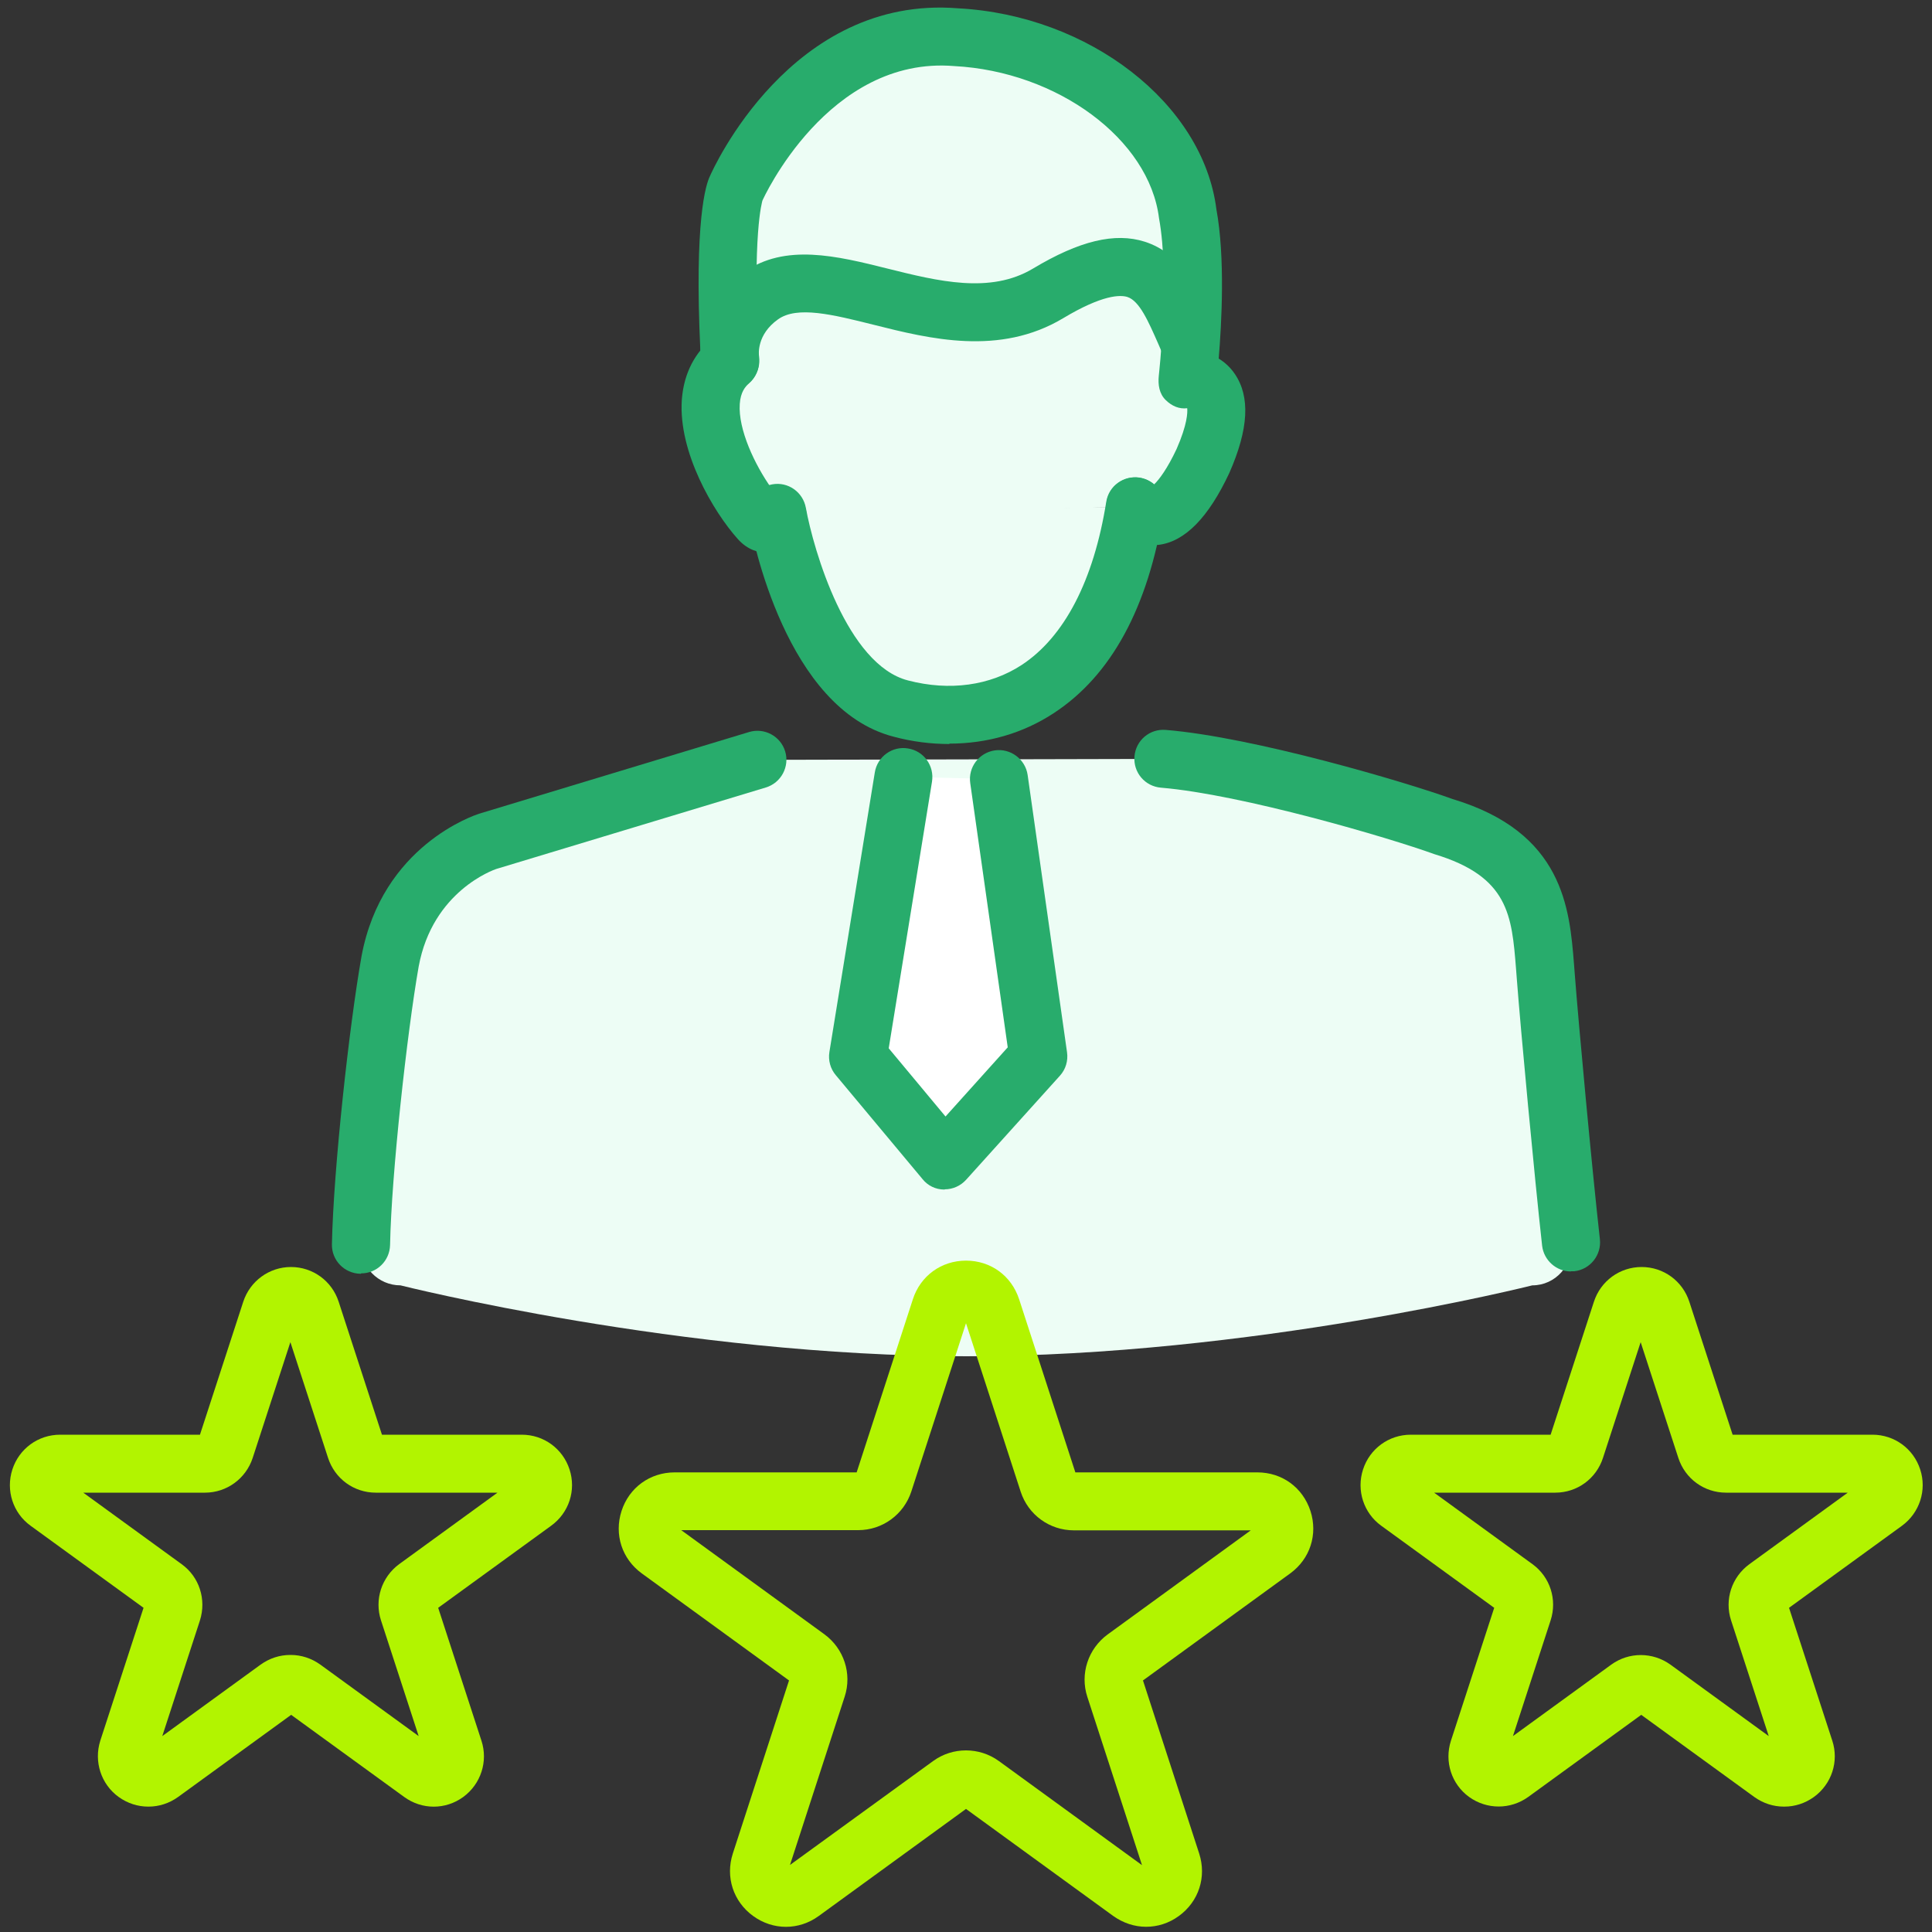 <?xml version="1.0" encoding="UTF-8"?>
<svg id="_レイヤー_2" data-name="レイヤー 2" xmlns="http://www.w3.org/2000/svg" viewBox="0 0 100 100">
  <rect x="0" y="0" width="100" height="100" fill="#333333" stroke="none"/>
  <defs>
    <style>
      .cls-1 {
        fill: none;
      }

      .cls-1, .cls-2, .cls-3, .cls-4, .cls-5 {
        stroke-width: 0px;
      }

      .cls-2 {
        fill: #28ac6c;
      }

      .cls-3 {
        fill: #b2f400;
      }

      .cls-4 {
        fill: #fff;
      }

      .cls-5 {
        fill: #edfdf5;
      }
    </style>
  </defs>
  <g id="Calque_1" data-name="Calque 1">
    <g>
      <rect class="cls-1" width="100" height="100"/>
      <g>
        <g>
          <g>
            <g>
              <path class="cls-5" d="m40.24,26.71s-.43.76-.95.18c-1.47-1.64-3.9-6.14-1.51-8.18-.41-7.46.31-8.92.31-8.92,0,0,3.69-8.48,11.38-7.86,5.85.31,11.38,4.17,12,9.1.62,3.38,0,8.6,0,8.6,0,0,2.74-.14.79,4.26-.91,1.94-2.33,3.76-3.5,2.33"/>
              <path class="cls-2" d="m39.7,28.61c-.4,0-.99-.12-1.52-.72-1.26-1.41-3.07-4.48-2.89-7.18.07-.99.39-1.86.96-2.57-.32-6.75.29-8.6.49-9.01.14-.33,4.2-9.4,12.85-8.7,6.79.36,12.68,4.93,13.37,10.4.46,2.5.27,5.92.12,7.73.31.19.6.45.83.79.81,1.18.72,2.86-.28,5.13-1.08,2.31-2.3,3.55-3.65,3.72-.52.06-1.52.01-2.38-1.04-.52-.64-.43-1.59.21-2.11.57-.47,1.38-.44,1.93.02.26-.25.68-.81,1.16-1.83.56-1.28.57-1.89.55-2.11-.42.05-.79-.11-1.11-.42-.34-.33-.41-.8-.36-1.27,0-.05.58-5.03.01-8.15-.51-4.09-5.26-7.59-10.6-7.87-6.53-.54-9.9,6.89-9.93,6.97,0,.03-.54,1.65-.18,8.24.03.47-.17.92-.52,1.22-.18.16-.43.44-.47,1.06-.09,1.32.78,3.15,1.63,4.35.36-.08.74-.04,1.08.16.71.41.96,1.31.56,2.02-.14.24-.66,1.05-1.65,1.16-.06,0-.13.01-.21.01Z"/>
            </g>
            <path class="cls-5" d="m60.21,39.28c2.17.18,5.22.84,8,1.57,2.78.73,5.31,1.51,6.45,1.92,2.56.77,3.83,1.97,4.5,3.35s.71,2.94.84,4.43c.09,1.26.32,3.82.58,6.51s.53,5.49.73,7.24c.07.6-.13,1.15-.5,1.56s-.9.67-1.5.67c0,0-14.57,3.67-29.29,3.67s-29.29-3.67-29.29-3.67c-.58,0-1.1-.24-1.47-.62s-.6-.91-.59-1.49c.04-1.85.26-4.62.54-7.38s.65-5.49.96-7.28c.45-2.46,1.72-4.01,2.87-4.95s2.19-1.26,2.19-1.26l6.98-2.11,6.98-2.11"/>
            <path class="cls-2" d="m18.68,65.93s-.02,0-.03,0c-.83-.02-1.49-.7-1.47-1.53.08-3.9.9-11.33,1.53-14.89,1.06-5.76,5.88-7.32,6.08-7.39l13.98-4.23c.79-.24,1.63.21,1.87,1,.24.79-.21,1.63-1,1.87l-13.96,4.22c-.11.04-3.29,1.13-4.01,5.05-.6,3.42-1.41,10.74-1.48,14.41-.02.82-.68,1.47-1.5,1.47Z"/>
            <path class="cls-2" d="m81.31,65.81c-.75,0-1.4-.57-1.49-1.33-.4-3.59-1.12-11.29-1.31-13.81l-.04-.52c-.22-2.77-.38-4.78-4.23-5.94-2.28-.83-9.95-3.09-14.15-3.44-.83-.07-1.44-.79-1.37-1.62.07-.83.79-1.44,1.62-1.37,4.54.37,12.46,2.71,14.85,3.58,5.73,1.72,6.05,5.66,6.28,8.54l.04.52c.19,2.51.9,10.16,1.3,13.72.09.82-.5,1.57-1.33,1.66-.06,0-.11,0-.17,0Z"/>
          </g>
          <g>
            <path class="cls-5" d="m40.24,26.55s1.59,8.89,6.39,10.13c4.8,1.24,10.57-.77,12.11-10.46"/>
            <path class="cls-2" d="m49.14,38.51c-.95,0-1.92-.12-2.89-.38-5.57-1.44-7.31-10.31-7.49-11.32-.15-.81.4-1.59,1.21-1.74.82-.15,1.59.4,1.74,1.21.4,2.21,2.13,8.13,5.29,8.94,2.15.56,4.24.27,5.88-.8,2.21-1.45,3.73-4.37,4.38-8.45.13-.82.9-1.37,1.72-1.25.82.13,1.38.9,1.25,1.72-.8,5-2.71,8.53-5.7,10.48-1.59,1.04-3.44,1.57-5.39,1.57Z"/>
          </g>
        </g>
        <g>
          <path class="cls-5" d="m37.78,18.71s-.37-1.99,1.59-3.39c3.37-2.4,9.73,2.96,14.86-.12,5.13-3.08,6.02-.37,7.22,2.34"/>
          <path class="cls-2" d="m37.77,20.19c-.71,0-1.33-.49-1.46-1.21-.2-1.09.03-3.34,2.2-4.89,2.12-1.51,4.82-.84,7.42-.19,2.61.65,5.32,1.33,7.54,0,2.4-1.44,4.24-1.88,5.78-1.39,1.92.61,2.72,2.44,3.43,4.05l.16.36c.34.76,0,1.64-.76,1.98-.76.34-1.64,0-1.98-.76l-.16-.37c-.5-1.13-.96-2.2-1.59-2.4-.36-.11-1.27-.13-3.32,1.1-3.29,1.97-6.91,1.07-9.81.34-2.12-.53-3.96-.99-4.95-.28-1.11.79-1,1.81-.98,1.92.11.81-.44,1.58-1.24,1.71-.08.01-.17.02-.25.02Z"/>
        </g>
      </g>
      <g>
        <polyline class="cls-4" points="46.76 40.21 44.41 54.68 48.9 60.07 53.75 54.68 51.71 40.33"/>
        <path class="cls-2" d="m48.9,61.57s-.02,0-.03,0c-.44,0-.85-.2-1.12-.54l-4.49-5.38c-.28-.33-.4-.77-.33-1.2l2.35-14.47c.13-.82.91-1.38,1.72-1.24.82.13,1.37.9,1.24,1.72l-2.24,13.8,2.94,3.53,3.22-3.58-1.94-13.67c-.12-.82.45-1.58,1.27-1.7.81-.12,1.58.45,1.7,1.27l2.04,14.36c.06.44-.07.88-.37,1.21l-4.85,5.38c-.29.32-.69.5-1.12.5Z"/>
      </g>
      <g>
        <path class="cls-3" d="m59.32,99.73c-.59,0-1.18-.19-1.7-.56l-7.62-5.54-7.62,5.54c-1.03.75-2.37.75-3.4,0-1.03-.75-1.44-2.02-1.05-3.23l2.91-8.96-7.62-5.54c-1.03-.75-1.44-2.02-1.05-3.23.39-1.21,1.47-2,2.75-2h9.42l2.91-8.96c.39-1.21,1.47-2,2.75-2s2.35.78,2.75,2h0l2.91,8.96h9.42c1.28,0,2.35.78,2.75,2,.39,1.21-.02,2.48-1.05,3.23l-7.62,5.54,2.91,8.96c.39,1.21-.02,2.48-1.05,3.23-.52.38-1.11.56-1.7.56Zm-9.32-9.13c.59,0,1.19.18,1.7.55l7.41,5.39-2.83-8.71c-.39-1.19.04-2.49,1.05-3.23l7.41-5.39h-9.16c-1.25,0-2.36-.8-2.75-2l-2.83-8.72-2.83,8.71c-.39,1.19-1.49,2-2.75,2h-9.16l7.41,5.39c1.01.74,1.44,2.04,1.05,3.23l-2.83,8.71,7.41-5.38c.51-.37,1.1-.55,1.7-.55Zm5.68-14.31h0,0Z"/>
        <path class="cls-3" d="m92.33,93.51c-.54,0-1.07-.17-1.53-.5l-5.85-4.25-5.85,4.25c-.92.66-2.14.66-3.06,0-.91-.66-1.29-1.83-.94-2.91l2.24-6.88-5.85-4.25c-.91-.66-1.29-1.83-.94-2.91.35-1.08,1.34-1.8,2.47-1.8h7.24l2.24-6.88c.35-1.08,1.34-1.8,2.47-1.8s2.12.72,2.47,1.8h0s2.24,6.88,2.24,6.88h7.24c1.13,0,2.12.72,2.47,1.8.35,1.07-.03,2.24-.94,2.91l-5.85,4.25,2.24,6.88c.35,1.07-.03,2.24-.95,2.91-.46.33-.99.5-1.53.5Zm-18.1-16.25l5.09,3.7c.91.66,1.29,1.83.94,2.91l-1.95,5.99,5.09-3.7c.91-.66,2.14-.66,3.06,0l5.09,3.7-1.95-5.99c-.35-1.07.03-2.24.95-2.91l5.09-3.7h-6.3c-1.13,0-2.12-.72-2.47-1.8l-1.95-5.99-1.95,5.99c-.35,1.08-1.34,1.8-2.47,1.8h-6.3Zm15.51-2.72h0,0Z"/>
        <path class="cls-3" d="m7.67,93.51c-.54,0-1.07-.17-1.53-.5-.91-.66-1.29-1.83-.95-2.91l2.24-6.88-5.85-4.25c-.91-.66-1.29-1.83-.94-2.91.35-1.08,1.34-1.8,2.47-1.8h7.24l2.24-6.88c.35-1.07,1.34-1.8,2.47-1.8h0c1.13,0,2.12.72,2.47,1.8h0s2.24,6.88,2.24,6.88h7.24c1.13,0,2.12.72,2.47,1.8s-.03,2.24-.95,2.91l-5.85,4.25,2.24,6.88c.35,1.07-.03,2.24-.94,2.91-.92.67-2.14.67-3.06,0l-5.85-4.25-5.85,4.25c-.46.33-.99.5-1.53.5Zm7.38-7.85c.54,0,1.07.17,1.53.5l5.09,3.7-1.95-5.99c-.35-1.07.03-2.24.94-2.91l5.09-3.7h-6.3c-1.13,0-2.12-.72-2.47-1.8l-1.95-5.99-1.95,5.99c-.35,1.07-1.34,1.8-2.47,1.8h-6.3l5.09,3.7c.92.66,1.29,1.83.95,2.91l-1.95,5.99,5.09-3.7c.46-.33.99-.5,1.53-.5Zm-4.8-11.12s0,0,0,0h0Zm9.6,0h0,0Z"/>
      </g>
    </g>
  </g>
</svg>